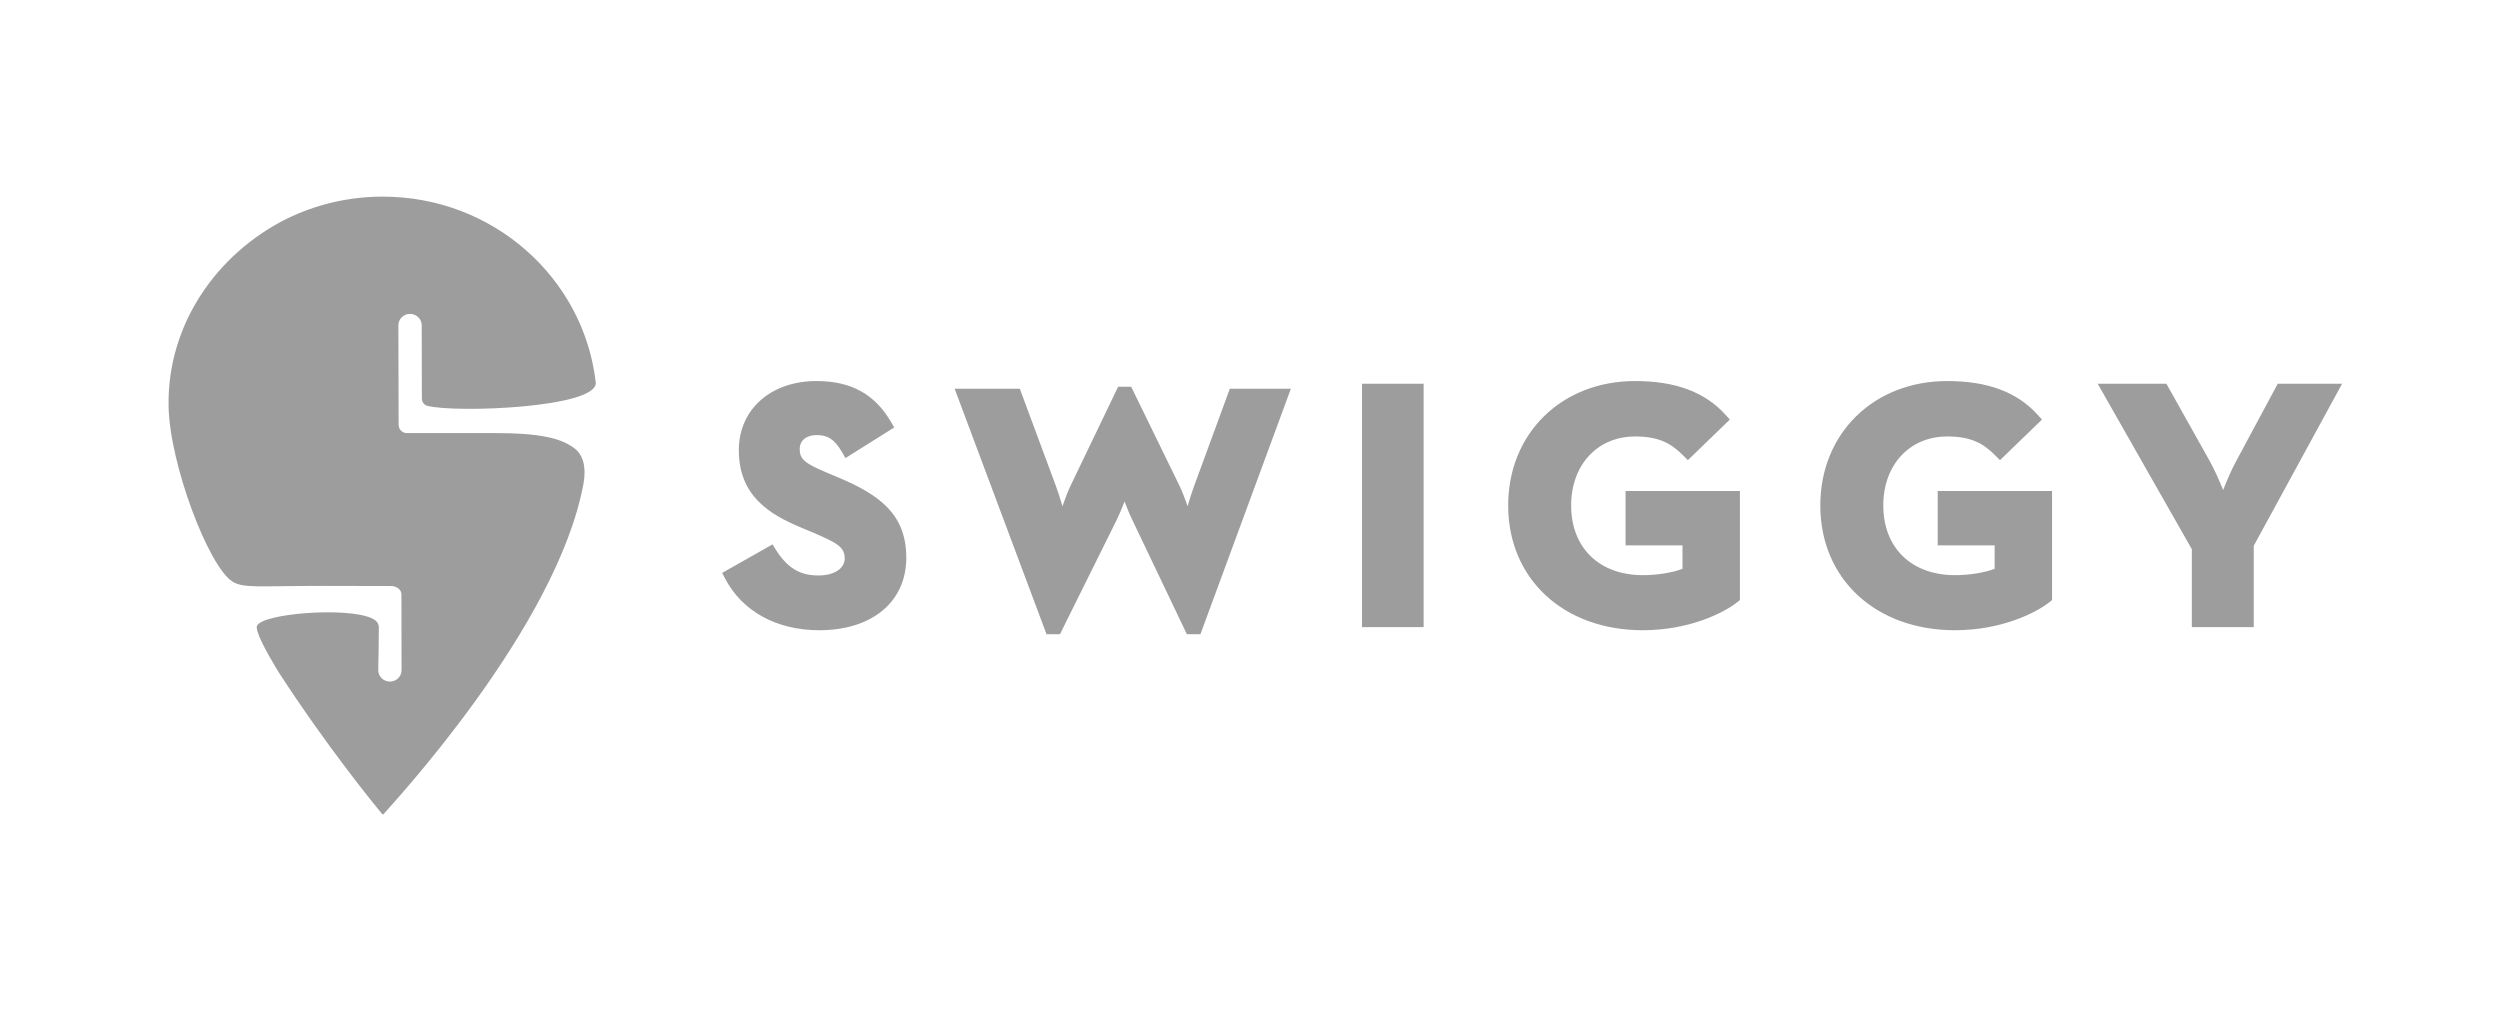 <svg width="89" height="36" viewBox="0 0 89 36" fill="none" xmlns="http://www.w3.org/2000/svg">
<path d="M13.637 29C13.623 28.99 13.607 28.977 13.59 28.962C13.318 28.634 11.64 26.58 9.93 23.946C9.417 23.107 9.084 22.453 9.148 22.283C9.315 21.843 12.296 21.602 13.215 22.001C13.494 22.122 13.487 22.283 13.487 22.376C13.487 22.779 13.466 23.86 13.466 23.86C13.467 24.084 13.653 24.265 13.882 24.264C14.111 24.264 14.296 24.082 14.295 23.858L14.291 21.165H14.29C14.29 20.931 14.029 20.872 13.98 20.863C13.501 20.861 12.527 20.858 11.482 20.858C9.177 20.858 8.661 20.95 8.27 20.7C7.421 20.158 6.033 16.505 6.001 14.45C5.955 11.55 7.714 9.04 10.191 7.796C11.226 7.287 12.395 7 13.629 7C17.55 7 20.779 9.89 21.208 13.609C21.209 13.611 21.208 13.616 21.209 13.618C21.288 14.517 16.215 14.709 15.212 14.447C15.058 14.407 15.018 14.253 15.018 14.187C15.017 13.503 15.013 11.579 15.013 11.579C15.012 11.356 14.826 11.175 14.597 11.175H14.597C14.368 11.175 14.182 11.357 14.182 11.581L14.191 15.125C14.198 15.348 14.39 15.408 14.443 15.418C15.013 15.418 16.348 15.417 17.591 15.417C19.27 15.417 19.976 15.607 20.446 15.956C20.758 16.189 20.879 16.634 20.773 17.212C19.831 22.358 13.862 28.734 13.638 29L13.637 29ZM29.825 16.99C31.331 17.62 32.264 18.32 32.264 19.855C32.264 21.423 31.048 22.436 29.166 22.436C27.641 22.436 26.417 21.761 25.807 20.584L25.709 20.395L27.502 19.38L27.619 19.568C28.023 20.212 28.474 20.487 29.129 20.487C29.693 20.487 30.072 20.243 30.072 19.879C30.072 19.476 29.798 19.325 28.95 18.962L28.518 18.781C27.368 18.302 26.302 17.637 26.302 16.025C26.302 14.576 27.439 13.565 29.067 13.565C30.3 13.565 31.145 14.031 31.727 15.032L31.835 15.217L30.098 16.308L29.978 16.099C29.688 15.591 29.414 15.489 29.067 15.489C28.703 15.489 28.469 15.685 28.469 15.989C28.469 16.337 28.642 16.491 29.393 16.808L29.825 16.99ZM42.516 17.287L43.782 13.839H45.955L42.735 22.578H42.252L40.299 18.485C40.208 18.298 40.115 18.065 40.034 17.852C39.952 18.066 39.856 18.299 39.765 18.486L37.735 22.578H37.256L33.985 13.839H36.305L37.585 17.287C37.667 17.506 37.75 17.774 37.824 18.023C37.911 17.766 38.015 17.489 38.124 17.266L39.805 13.768H40.27L41.977 17.266C42.086 17.489 42.191 17.767 42.277 18.023C42.351 17.774 42.435 17.506 42.516 17.287V17.287ZM48.488 22.327V13.661H50.681V22.327H48.488ZM57.87 19.415V17.479H61.941V21.363L61.857 21.43C61.392 21.804 60.157 22.436 58.484 22.436C55.662 22.436 53.691 20.61 53.691 17.994C53.691 15.428 55.593 13.565 58.212 13.565C59.653 13.565 60.708 13.961 61.439 14.777L61.582 14.937L60.087 16.382L59.925 16.218C59.508 15.798 59.075 15.538 58.212 15.538C56.87 15.538 55.933 16.548 55.933 17.994C55.933 19.501 56.934 20.475 58.484 20.475C58.998 20.475 59.533 20.389 59.897 20.25V19.416L57.87 19.415ZM68.982 19.415V17.479H73.053V21.363L72.969 21.43C72.503 21.804 71.268 22.436 69.596 22.436C66.774 22.436 64.803 20.61 64.803 17.994C64.803 15.428 66.705 13.565 69.323 13.565C70.765 13.565 71.82 13.961 72.551 14.777L72.694 14.937L71.2 16.382L71.037 16.218C70.62 15.798 70.187 15.538 69.323 15.538C67.982 15.538 67.045 16.548 67.045 17.994C67.045 19.501 68.046 20.475 69.596 20.475C70.11 20.475 70.645 20.389 71.009 20.25V19.416L68.982 19.415ZM81.088 13.661H83.379L80.234 19.428V22.327H78.029V19.551L74.678 13.661H77.124L78.672 16.424C78.839 16.725 79.013 17.122 79.144 17.445C79.27 17.125 79.436 16.731 79.602 16.427L81.088 13.661Z" fill="#9D9D9D"/>
</svg>
